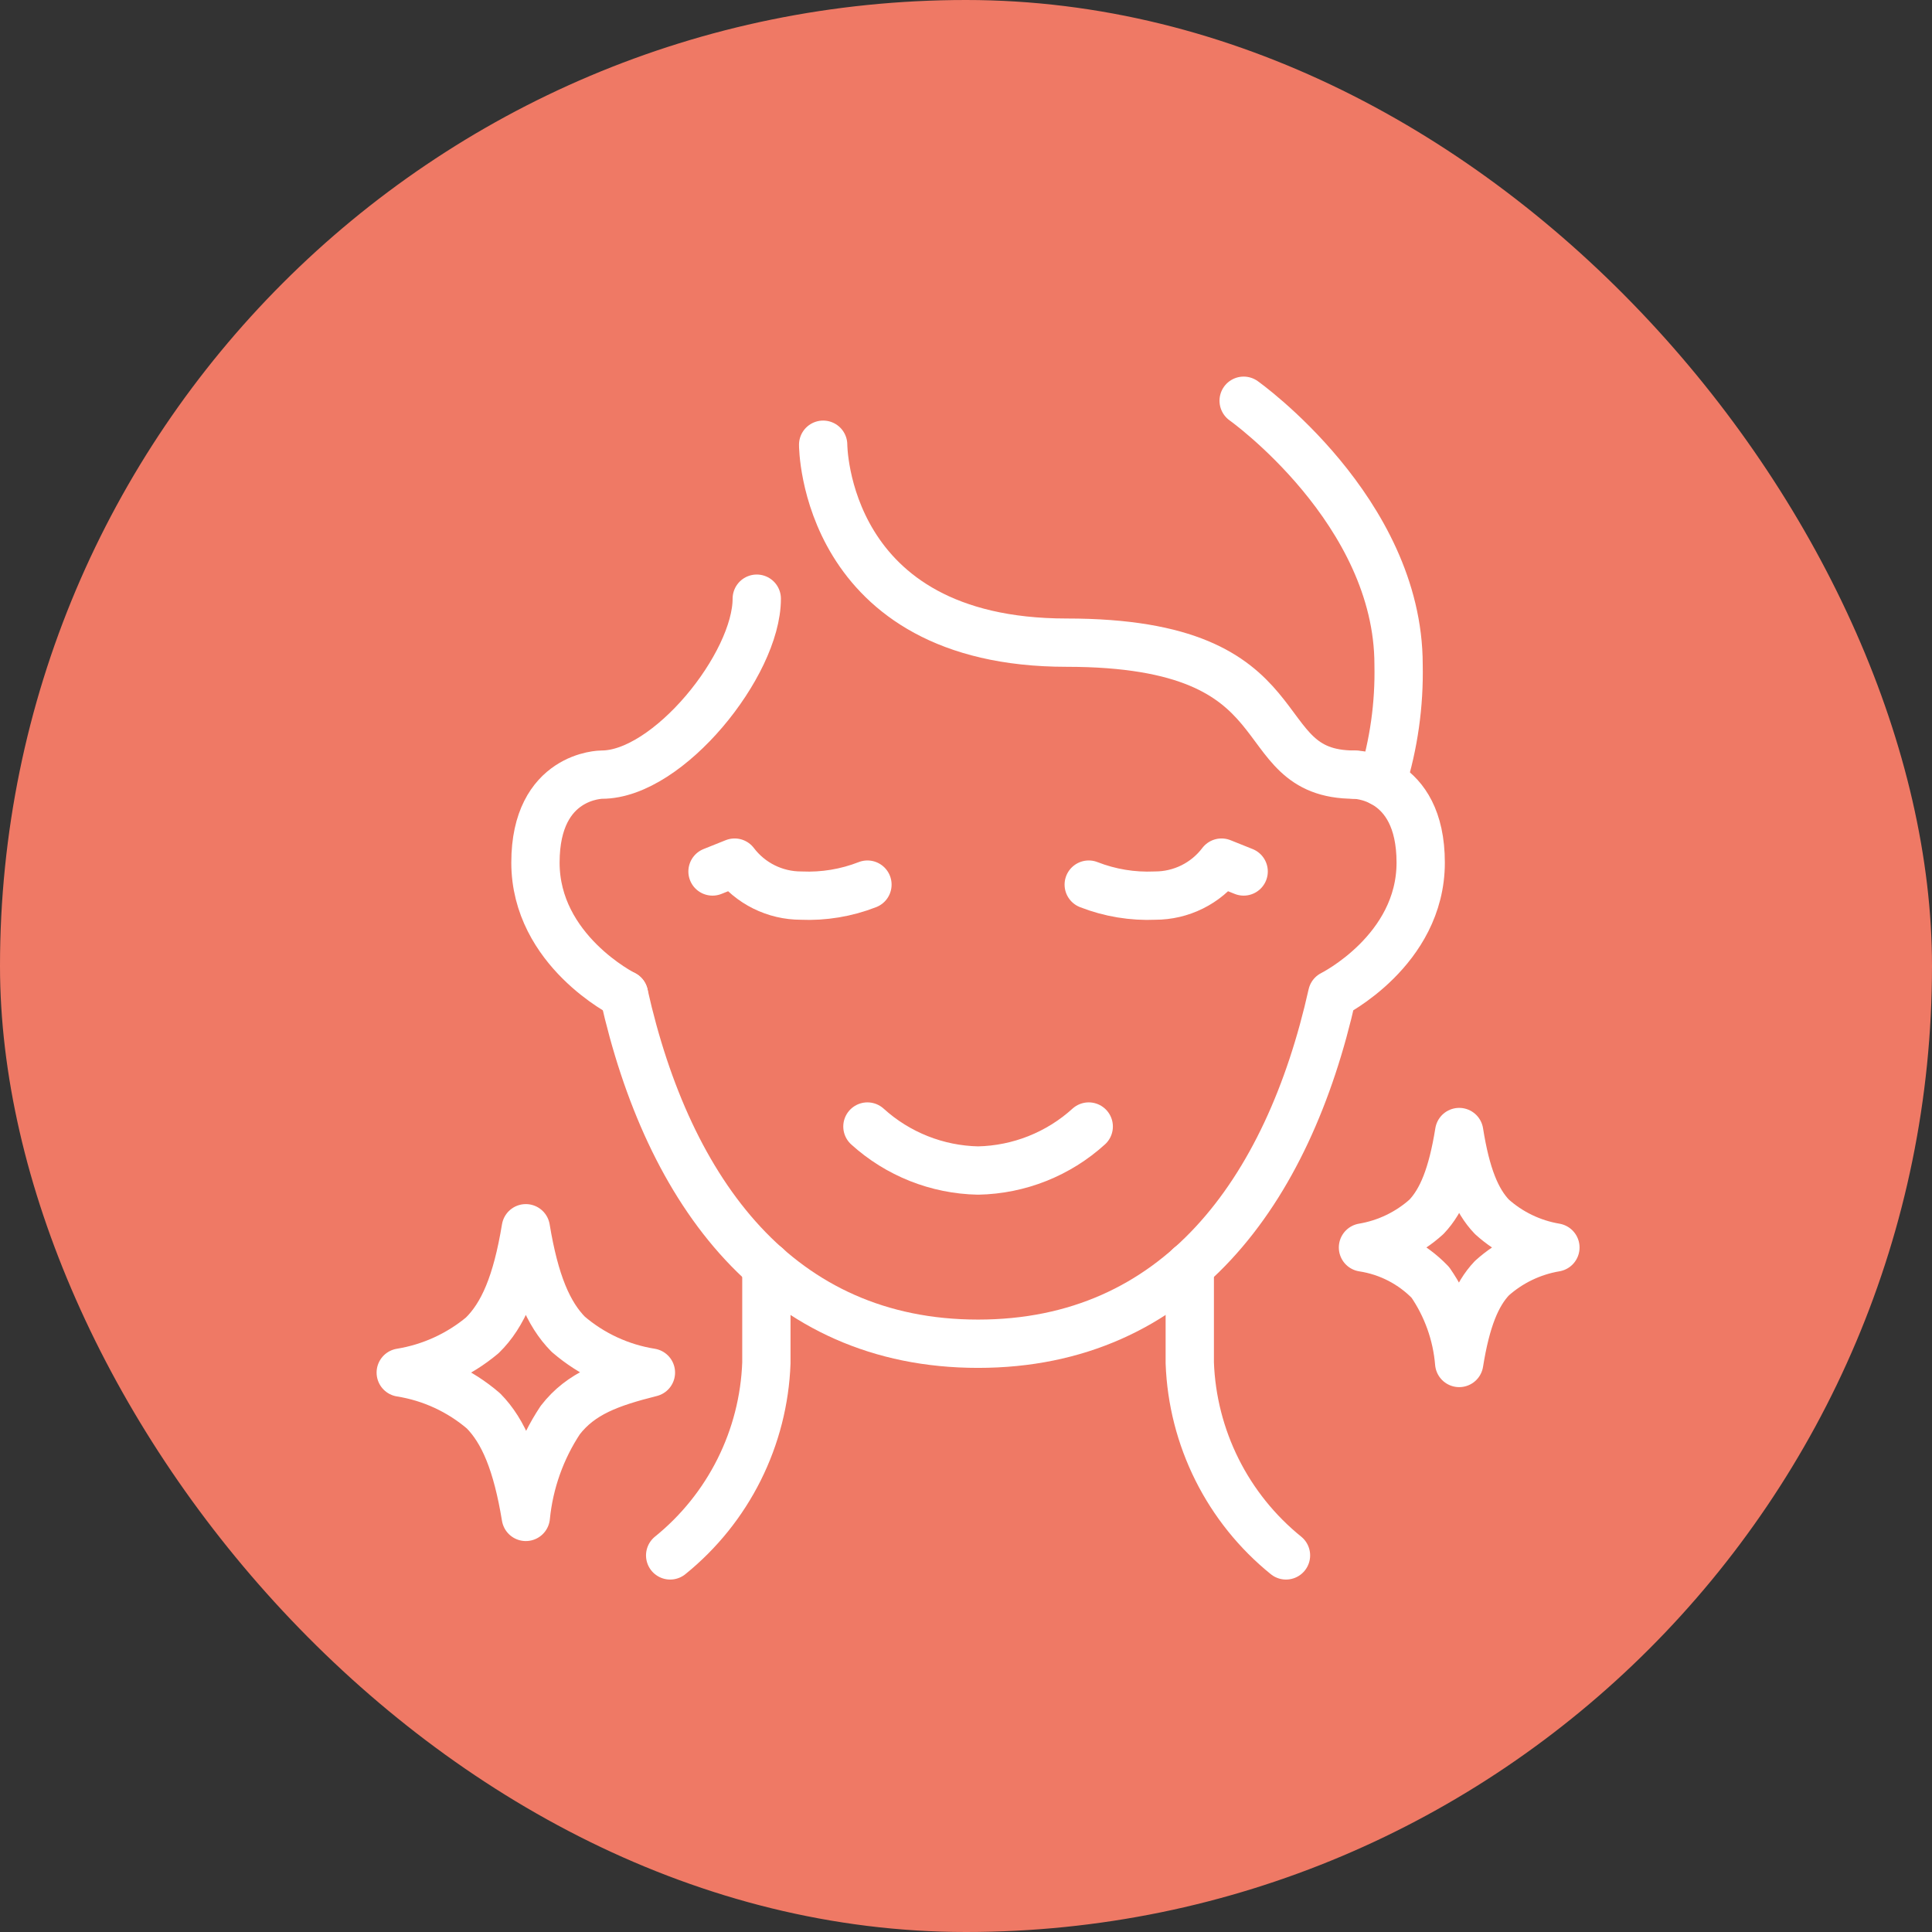 <svg width="80" height="80" viewBox="0 0 80 80" fill="none" xmlns="http://www.w3.org/2000/svg">
<rect x="0" y="0" width="80" height="80" fill="#333333" stroke="none"/>
<rect width="80" height="80" rx="40" fill="#EF7965"/>
<g clip-path="url(#clip0_145_648)">
<path d="M56.079 32.076C51.497 32.076 54.246 26.611 44.166 26.611C34.085 26.611 34.085 18.415 34.085 18.415" stroke="white" stroke-width="2" stroke-linecap="round" stroke-linejoin="round"/>
<path d="M25.837 41.183C27.67 49.38 32.252 55.641 40.5 55.641C48.748 55.641 53.33 49.38 55.163 41.183C55.163 41.183 58.828 39.361 58.828 35.719C58.828 32.076 56.079 32.076 56.079 32.076" stroke="white" stroke-width="2" stroke-linecap="round" stroke-linejoin="round"/>
<path d="M25.837 41.183C25.837 41.183 22.172 39.361 22.172 35.719C22.172 32.076 24.921 32.076 24.921 32.076C27.67 32.076 31.336 27.522 31.336 24.79" stroke="white" stroke-width="2" stroke-linecap="round" stroke-linejoin="round"/>
<path d="M51.497 16.594C51.497 16.594 57.912 21.147 57.912 27.522C57.947 29.173 57.715 30.819 57.224 32.395" stroke="white" stroke-width="2" stroke-linecap="round" stroke-linejoin="round"/>
<path d="M35.918 46.647C37.175 47.788 38.803 48.435 40.5 48.469C42.197 48.435 43.825 47.788 45.082 46.647" stroke="white" stroke-width="2" stroke-linecap="round" stroke-linejoin="round"/>
<path d="M45.082 36.63C45.956 36.972 46.893 37.127 47.831 37.085C48.364 37.085 48.889 36.962 49.367 36.725C49.844 36.488 50.259 36.144 50.581 35.719L51.497 36.086" stroke="white" stroke-width="2" stroke-linecap="round" stroke-linejoin="round"/>
<path d="M35.919 36.63C35.044 36.972 34.108 37.127 33.169 37.085C32.637 37.085 32.111 36.962 31.634 36.725C31.157 36.488 30.742 36.144 30.42 35.719L29.504 36.086" stroke="white" stroke-width="2" stroke-linecap="round" stroke-linejoin="round"/>
<path d="M16.594 56.836C17.836 56.634 19.002 56.102 19.968 55.296C20.828 54.456 21.396 53.142 21.773 50.859C22.143 53.1 22.699 54.408 23.53 55.249C24.502 56.085 25.687 56.634 26.953 56.836C25.267 57.261 24.061 57.687 23.199 58.803C22.403 60.003 21.914 61.38 21.773 62.812C21.404 60.572 20.848 59.264 20.02 58.423C19.047 57.587 17.861 57.037 16.594 56.836Z" stroke="white" stroke-width="2" stroke-linecap="round" stroke-linejoin="round"/>
<path d="M56.438 51.656C57.417 51.491 58.329 51.051 59.067 50.386C59.705 49.714 60.134 48.668 60.422 46.875C60.706 48.668 61.133 49.714 61.777 50.386C62.515 51.051 63.427 51.491 64.406 51.656C63.427 51.821 62.515 52.262 61.777 52.926C61.139 53.598 60.709 54.645 60.422 56.438C60.323 55.24 59.911 54.089 59.227 53.101C58.481 52.326 57.501 51.818 56.438 51.656Z" stroke="white" stroke-width="2" stroke-linecap="round" stroke-linejoin="round"/>
<path d="M49.266 52.429V56.438C49.322 57.973 49.707 59.479 50.394 60.854C51.081 62.228 52.055 63.44 53.25 64.406" stroke="white" stroke-width="2" stroke-linecap="round" stroke-linejoin="round"/>
<path d="M31.734 52.429V56.438C31.678 57.973 31.293 59.479 30.606 60.854C29.919 62.228 28.945 63.44 27.75 64.406" stroke="white" stroke-width="2" stroke-linecap="round" stroke-linejoin="round"/>
</g>
<defs>
<clipPath id="clip0_145_648">
<rect width="51" height="51" fill="white" transform="translate(15 15)"/>
</clipPath>
</defs>
</svg>
